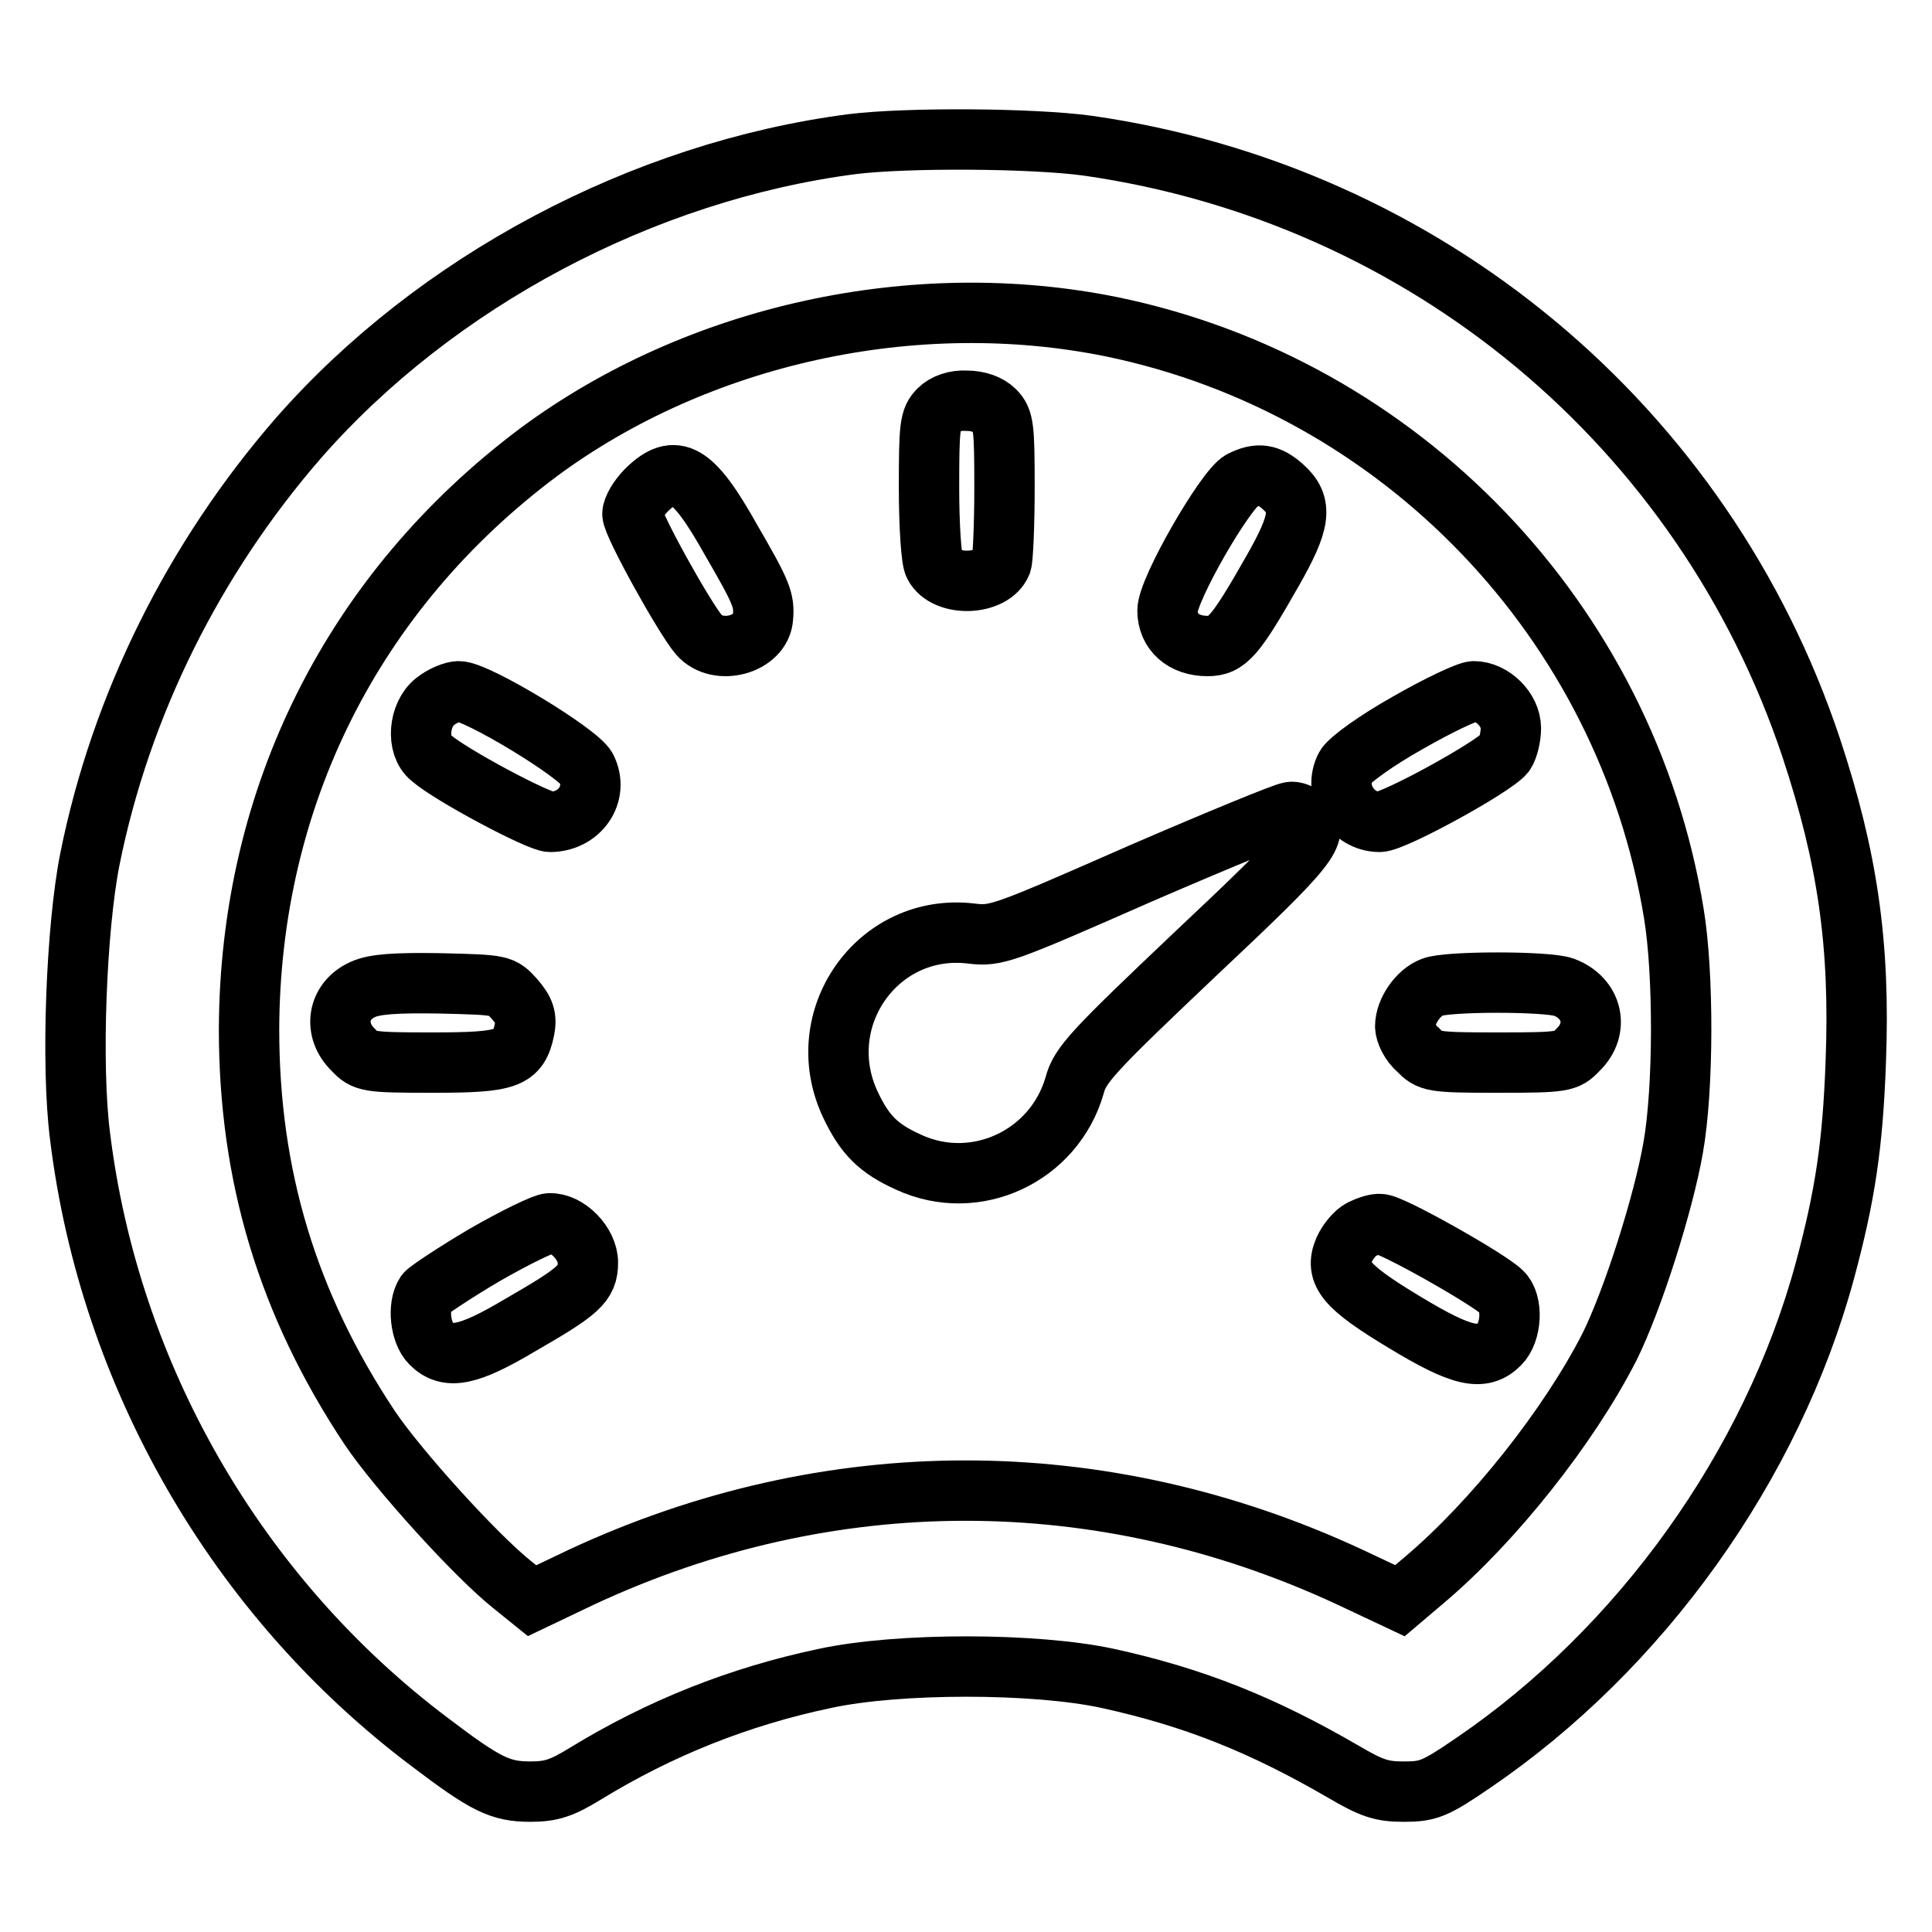 <?xml version="1.0" encoding="utf-8"?>
<!-- Svg Vector Icons : http://www.onlinewebfonts.com/icon -->
<!DOCTYPE svg PUBLIC "-//W3C//DTD SVG 1.1//EN" "http://www.w3.org/Graphics/SVG/1.1/DTD/svg11.dtd">
<svg version="1.1" xmlns="http://www.w3.org/2000/svg" xmlns:xlink="http://www.w3.org/1999/xlink" x="0px" y="0px" viewBox="0 0 256 256" enable-background="new 0 0 256 256" xml:space="preserve">
<g><g><g><path stroke-width="8" fill-opacity="0" stroke="#000000"  d="M112.9,19.1c-27.7,3.6-55.2,18.2-73.4,39C25.7,74,16,93.4,11.9,113.9c-1.8,9.1-2.5,27.2-1.3,36.6c3.9,31.8,20.8,61.1,46.3,80.3c7.5,5.7,9.4,6.6,13.4,6.6c2.8,0,4.2-0.5,7.3-2.4c9.8-6,20.3-10.2,31.7-12.6c9.7-2.1,27.8-2.1,37.5,0c11.4,2.5,20.4,6.1,31.1,12.3c3.9,2.3,5.2,2.7,8.1,2.7c3.2,0,4.1-0.3,9.2-3.8c22.2-15.1,39.6-39.4,46.6-65.2c2.7-10,3.7-16.7,4.1-27.7c0.6-15.6-1.1-27.1-5.9-41.6c-14.2-42.6-51.1-73.4-95.9-79.8C136.7,18.3,120.2,18.2,112.9,19.1z M147.3,43.3c38.3,7.9,68.2,39,74.5,77.8c1.3,7.9,1.3,23.1-0.1,31c-1.3,7.4-5.3,20-8.4,26.3c-5.4,10.6-15.4,23.2-24.5,30.9l-3.3,2.8l-6.8-3.2c-32.8-15.2-68.9-15.2-101.7,0.1l-6.5,3.1l-2.6-2.1c-4.9-3.9-15.2-15.3-18.9-20.8c-10.9-16.4-16-33.4-16-52.8c0.1-30.8,13.8-58.1,38.4-76.5C92.5,44.3,121.2,38,147.3,43.3z"/><path stroke-width="8" fill-opacity="0" stroke="#000000"  d="M124.4,54.3c-1.2,1.2-1.3,2.2-1.3,10.4c0,4.9,0.3,9.6,0.7,10.2c1.5,2.9,7.7,2.7,8.9-0.3c0.2-0.6,0.4-5.1,0.4-10c0-8-0.1-9-1.3-10.2c-0.8-0.8-2.2-1.3-3.7-1.3C126.6,53,125.2,53.5,124.4,54.3z"/><path stroke-width="8" fill-opacity="0" stroke="#000000"  d="M85.7,64.9c-1.1,1.1-1.9,2.5-1.9,3.2c0,1.4,6.9,13.8,8.8,16c2.5,2.9,8.3,1.3,8.5-2.3c0.2-2.3-0.2-3.3-4.2-10.2C91.8,62.5,89.5,61.2,85.7,64.9z"/><path stroke-width="8" fill-opacity="0" stroke="#000000"  d="M164.5,63.7c-2.1,1.1-9.8,14.4-9.8,17.2c0,2.8,2.1,4.7,5.3,4.7c2.6,0,3.7-1.3,8.6-9.9c3.7-6.5,4.1-8.8,1.4-11.2C168.1,62.8,166.7,62.6,164.5,63.7z"/><path stroke-width="8" fill-opacity="0" stroke="#000000"  d="M57.6,93c-2.1,1.7-2.5,5.8-0.5,7.4c2.6,2.3,14.3,8.5,15.8,8.5c3.9,0,6.5-3.7,4.8-7.1c-1-2-14.5-10.2-16.9-10.2C60,91.6,58.6,92.2,57.6,93z"/><path stroke-width="8" fill-opacity="0" stroke="#000000"  d="M186.5,95.8c-4.1,2.3-7.7,4.9-8.2,5.8c-1.7,3.2,0.8,7.3,4.5,7.3c1.9,0,15.2-7.3,16.6-9.1c0.4-0.6,0.8-2.1,0.8-3.3c0-2.5-2.5-4.9-4.9-4.9C194.5,91.6,190.5,93.5,186.5,95.8z"/><path stroke-width="8" fill-opacity="0" stroke="#000000"  d="M151,115.8c-18.2,8-19,8.3-22.3,7.9c-12.4-1.5-21.4,11.3-16,22.7c1.9,4,3.7,5.8,7.7,7.6c8.9,4.1,19.3-0.8,22-10.2c0.7-2.7,2.5-4.6,16-17.4c15.3-14.4,16.6-16,14.4-18.1c-0.5-0.5-1.3-0.8-1.8-0.7C170.4,107.6,161.4,111.3,151,115.8z"/><path stroke-width="8" fill-opacity="0" stroke="#000000"  d="M48.1,131.1c-3.4,1.5-4,5.4-1.3,8c1.5,1.6,1.9,1.7,10.5,1.7c10,0,11.4-0.5,12.2-4.4c0.3-1.6,0-2.5-1.3-4c-1.7-1.9-1.7-1.9-9.9-2.1C52.5,130.2,49.6,130.4,48.1,131.1z"/><path stroke-width="8" fill-opacity="0" stroke="#000000"  d="M189.8,130.8c-1.9,0.7-3.6,3.2-3.6,5.2c0,0.8,0.7,2.3,1.7,3.1c1.5,1.6,1.9,1.7,10.6,1.7c8.7,0,9.1-0.1,10.6-1.7c2.9-2.8,1.9-6.9-1.9-8.3C205,130,191.8,130,189.8,130.8z"/><path stroke-width="8" fill-opacity="0" stroke="#000000"  d="M64.2,166.3c-3.9,2.3-7.5,4.7-7.8,5.1c-1.1,1.7-0.7,5.2,0.7,6.6c2.2,2.2,4.9,1.7,11.8-2.4c7.8-4.5,9-5.5,9-8.3c0-2.5-2.7-5.3-5.1-5.2C72.1,162.1,68.2,164,64.2,166.3z"/><path stroke-width="8" fill-opacity="0" stroke="#000000"  d="M180.4,162.9c-0.8,0.4-1.8,1.6-2.3,2.7c-1.3,3.1,0.2,4.9,8,9.6c7.6,4.6,10.3,5.2,12.6,2.9c1.6-1.6,1.8-5.5,0.3-6.9c-1.7-1.7-14.8-9.1-16.1-9C182.4,162.1,181.2,162.5,180.4,162.9z"/></g></g></g>
</svg>